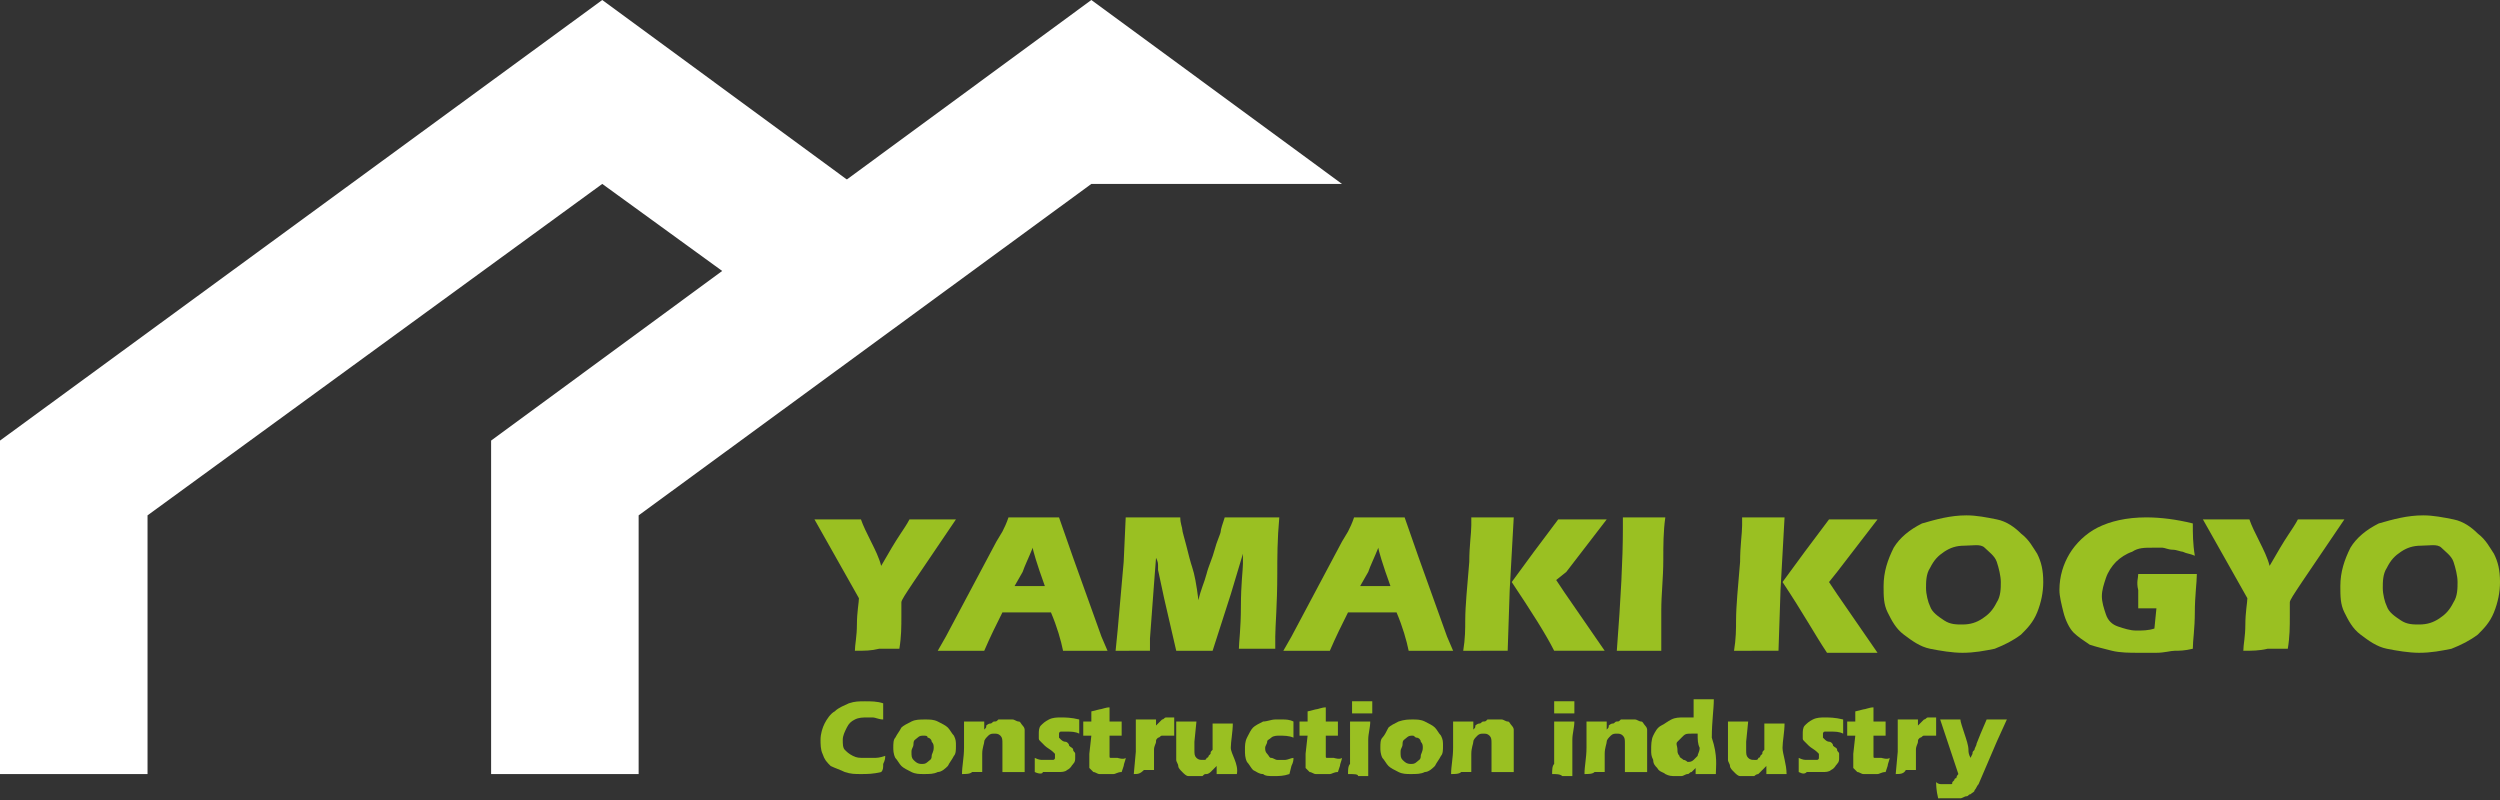 <?xml version="1.0" encoding="utf-8"?>
<!-- Generator: Adobe Illustrator 24.0.2, SVG Export Plug-In . SVG Version: 6.00 Build 0)  -->
<svg version="1.1" id="レイヤー_1" xmlns="http://www.w3.org/2000/svg" xmlns:xlink="http://www.w3.org/1999/xlink" x="0px"
	 y="0px" width="123.7px" height="39.6px" viewBox="0 0 123.7 39.6" style="enable-background:new 0 0 123.7 39.6;"
	 xml:space="preserve">
<rect x="0" y="0" width="123.7" height="39.6" fill="#333333" stroke="none"/>
<style type="text/css">
	.st0{fill:#FFFFFF;}
	.st1{fill:#9AC022;}
</style>
<g>
	<g>
		<polygon class="st0" points="7.3,38.3 7.3,25.5 29.8,9.1 36,13.6 42.2,9.1 29.8,0 0,21.8 0,38.3 		"/>
	</g>
	<g>
		<polygon class="st0" points="31.6,38.3 31.6,25.5 54,9.1 66.4,9.1 54,0 24.3,21.8 24.3,38.3 		"/>
	</g>
</g>
<g>
	<path class="st1" d="M42.3,32.2c0-0.3,0.1-0.7,0.1-1.3s0.1-1.1,0.1-1.3l-2.2-3.9c0.5,0,0.9,0,1.2,0c0.3,0,0.7,0,1.1,0
		c0.1,0.3,0.3,0.7,0.5,1.1s0.4,0.8,0.5,1.2c0.4-0.7,0.7-1.2,0.9-1.5s0.4-0.6,0.5-0.8c0.4,0,0.8,0,1.2,0c0.2,0,0.6,0,1.1,0l-2.1,3.1
		c-0.4,0.6-0.6,0.9-0.6,1l0,0v0l0,0l0,0.7c0,0.5,0,1-0.1,1.6c-0.5,0-0.8,0-1,0C43.1,32.2,42.8,32.2,42.3,32.2z"/>
	<path class="st1" d="M46.4,32.2l0.4-0.7l2.5-4.7l0.3-0.5c0.1-0.2,0.2-0.4,0.3-0.7c0.6,0,1,0,1.2,0c0.5,0,0.9,0,1.3,0l0.7,2l1.4,3.9
		l0.3,0.7c-0.6,0-0.9,0-1,0c-0.3,0-0.7,0-1.2,0c-0.1-0.5-0.3-1.2-0.6-1.9h-2.4c-0.3,0.6-0.6,1.2-0.9,1.9c-0.6,0-1,0-1.1,0
		C47.4,32.2,47,32.2,46.4,32.2z M50.2,29h1.5c-0.4-1.1-0.6-1.8-0.6-1.9c-0.2,0.5-0.4,0.9-0.5,1.2L50.2,29z"/>
	<path class="st1" d="M55.2,32.2l0.1-1l0.3-3.4l0.1-2.2c0.6,0,1.1,0,1.4,0c0.3,0,0.7,0,1.3,0c0,0.3,0.1,0.5,0.1,0.6
		c0,0.1,0.1,0.4,0.2,0.8s0.2,0.8,0.3,1.1c0.1,0.3,0.2,0.8,0.3,1.6c0.1-0.5,0.3-0.9,0.4-1.3c0.1-0.4,0.3-0.8,0.4-1.2s0.3-0.8,0.3-0.9
		c0-0.1,0.1-0.4,0.2-0.7c0.5,0,1,0,1.4,0c0.3,0,0.8,0,1.3,0c-0.1,1.1-0.1,2-0.1,2.8c0,1.5-0.1,2.6-0.1,3.1c0,0.1,0,0.3,0,0.6
		c-0.4,0-0.7,0-0.9,0c-0.2,0-0.6,0-0.9,0c0-0.3,0.1-1,0.1-2.1s0.1-1.8,0.1-2.1c0-0.1,0-0.3,0-0.5l-0.6,2L60,32.2c-0.4,0-0.7,0-0.9,0
		c-0.2,0-0.5,0-0.9,0l-0.6-2.6l-0.3-1.4c0-0.1,0-0.1,0-0.2c0-0.1,0-0.2-0.1-0.4l-0.1,1.3l-0.2,2.7l0,0.6c-0.4,0-0.7,0-0.8,0
		C55.9,32.2,55.6,32.2,55.2,32.2z"/>
	<path class="st1" d="M63.5,32.2l0.4-0.7l2.5-4.7l0.3-0.5c0.1-0.2,0.2-0.4,0.3-0.7c0.6,0,1,0,1.2,0c0.5,0,0.9,0,1.3,0l0.7,2l1.4,3.9
		l0.3,0.7c-0.6,0-0.9,0-1,0c-0.3,0-0.7,0-1.2,0c-0.1-0.5-0.3-1.2-0.6-1.9h-2.4c-0.3,0.6-0.6,1.2-0.9,1.9c-0.6,0-1,0-1.1,0
		C64.5,32.2,64.1,32.2,63.5,32.2z M67.3,29h1.5c-0.4-1.1-0.6-1.8-0.6-1.9c-0.2,0.5-0.4,0.9-0.5,1.2L67.3,29z"/>
	<path class="st1" d="M72.4,32.2c0.1-0.6,0.1-1.1,0.1-1.5c0-0.7,0.1-1.7,0.2-2.9c0-0.8,0.1-1.4,0.1-1.8v-0.4c0.5,0,0.9,0,1.1,0
		c0.1,0,0.5,0,1,0l-0.2,3.6l-0.1,3l-1,0C73.4,32.2,73,32.2,72.4,32.2z M74.8,28.8l1.1-1.5l0.9-1.2l0.3-0.4c0.6,0,1,0,1.2,0
		c0.1,0,0.4,0,1.2,0l-2,2.6L77,28.7l0.4,0.6l2,2.9l-1.2,0c-0.3,0-0.7,0-1.3,0C76.5,31.4,75.8,30.3,74.8,28.8z"/>
	<path class="st1" d="M80,32.2c0.2-2.6,0.3-4.6,0.3-6l0-0.6c0.6,0,0.9,0,1.1,0c0.1,0,0.4,0,1,0c-0.1,0.7-0.1,1.4-0.1,2.1
		c0,0.9-0.1,1.7-0.1,2.5c0,0.8,0,1.4,0,2l-1,0C81,32.2,80.6,32.2,80,32.2z"/>
	<path class="st1" d="M85.8,32.2c0.1-0.6,0.1-1.1,0.1-1.5c0-0.7,0.1-1.7,0.2-2.9c0-0.8,0.1-1.4,0.1-1.8v-0.4c0.5,0,0.9,0,1.1,0
		c0.1,0,0.5,0,1,0l-0.2,3.6l-0.1,3l-1,0C86.7,32.2,86.4,32.2,85.8,32.2z M88.2,28.8l1.1-1.5l0.9-1.2l0.3-0.4c0.6,0,1,0,1.2,0
		c0.1,0,0.4,0,1.2,0l-2,2.6l-0.4,0.5l0.4,0.6l2,2.9l-1.2,0c-0.3,0-0.7,0-1.3,0C89.8,31.4,89.2,30.3,88.2,28.8z"/>
	<path class="st1" d="M97.3,25.5c0.5,0,1,0.1,1.5,0.2c0.5,0.1,0.9,0.4,1.2,0.7c0.4,0.3,0.6,0.7,0.8,1c0.2,0.4,0.3,0.8,0.3,1.4
		c0,0.5-0.1,1-0.3,1.5s-0.5,0.8-0.8,1.1c-0.4,0.3-0.8,0.5-1.3,0.7c-0.5,0.1-1,0.2-1.6,0.2c-0.5,0-1.1-0.1-1.6-0.2
		c-0.5-0.1-0.9-0.4-1.3-0.7c-0.4-0.3-0.6-0.7-0.8-1.1c-0.2-0.4-0.2-0.8-0.2-1.3c0-0.7,0.2-1.3,0.5-1.9c0.3-0.5,0.8-0.9,1.4-1.2
		C95.8,25.7,96.5,25.5,97.3,25.5z M97.2,27c-0.4,0-0.7,0.1-1,0.3c-0.3,0.2-0.5,0.4-0.7,0.8c-0.2,0.3-0.2,0.7-0.2,1
		c0,0.3,0.1,0.7,0.2,0.9c0.1,0.3,0.4,0.5,0.7,0.7s0.6,0.2,0.9,0.2c0.4,0,0.7-0.1,1-0.3c0.3-0.2,0.5-0.4,0.7-0.8
		c0.2-0.3,0.2-0.7,0.2-1c0-0.3-0.1-0.7-0.2-1c-0.1-0.3-0.4-0.5-0.6-0.7S97.6,27,97.2,27z"/>
	<path class="st1" d="M105.8,28.4c0.4,0,0.9,0,1.3,0c0.7,0,1.2,0,1.6,0c0,0.4-0.1,1.1-0.1,1.9s-0.1,1.4-0.1,1.8
		c-0.4,0.1-0.7,0.1-0.9,0.1s-0.5,0.1-0.9,0.1c-0.3,0-0.6,0-0.9,0c-0.4,0-0.9,0-1.3-0.1c-0.4-0.1-0.8-0.2-1.1-0.3
		c-0.3-0.2-0.6-0.4-0.8-0.6s-0.4-0.6-0.5-1c-0.1-0.4-0.2-0.8-0.2-1.1c0-0.7,0.2-1.3,0.5-1.8s0.8-1,1.4-1.3c0.6-0.3,1.4-0.5,2.4-0.5
		c0.7,0,1.5,0.1,2.3,0.3c0,0.5,0,1,0.1,1.6c-0.2-0.1-0.4-0.1-0.6-0.2c-0.1,0-0.3-0.1-0.5-0.1c-0.2,0-0.4-0.1-0.5-0.1
		c-0.2,0-0.3,0-0.5,0c-0.4,0-0.7,0-1,0.2c-0.3,0.1-0.6,0.3-0.8,0.5c-0.2,0.2-0.4,0.5-0.5,0.8s-0.2,0.6-0.2,0.9
		c0,0.3,0.1,0.6,0.2,0.9c0.1,0.3,0.3,0.5,0.6,0.6s0.6,0.2,0.9,0.2c0.3,0,0.6,0,0.9-0.1l0.1-1c-0.2,0-0.3,0-0.4,0l-0.5,0l0-0.6
		c0-0.1,0-0.2,0-0.3C105.7,28.8,105.8,28.6,105.8,28.4z"/>
	<path class="st1" d="M111,32.2c0-0.3,0.1-0.7,0.1-1.3s0.1-1.1,0.1-1.3l-2.2-3.9c0.5,0,0.9,0,1.2,0c0.3,0,0.7,0,1.1,0
		c0.1,0.3,0.3,0.7,0.5,1.1s0.4,0.8,0.5,1.2c0.4-0.7,0.7-1.2,0.9-1.5s0.4-0.6,0.5-0.8c0.4,0,0.8,0,1.2,0c0.2,0,0.6,0,1.1,0l-2.1,3.1
		c-0.4,0.6-0.6,0.9-0.6,1l0,0v0l0,0l0,0.7c0,0.5,0,1-0.1,1.6c-0.5,0-0.8,0-1,0C111.8,32.2,111.4,32.2,111,32.2z"/>
	<path class="st1" d="M119.9,25.5c0.5,0,1,0.1,1.5,0.2c0.5,0.1,0.9,0.4,1.2,0.7c0.4,0.3,0.6,0.7,0.8,1c0.2,0.4,0.3,0.8,0.3,1.4
		c0,0.5-0.1,1-0.3,1.5s-0.5,0.8-0.8,1.1c-0.4,0.3-0.8,0.5-1.3,0.7c-0.5,0.1-1,0.2-1.6,0.2c-0.5,0-1.1-0.1-1.6-0.2
		c-0.5-0.1-0.9-0.4-1.3-0.7c-0.4-0.3-0.6-0.7-0.8-1.1c-0.2-0.4-0.2-0.8-0.2-1.3c0-0.7,0.2-1.3,0.5-1.9c0.3-0.5,0.8-0.9,1.4-1.2
		C118.4,25.7,119.1,25.5,119.9,25.5z M119.8,27c-0.4,0-0.7,0.1-1,0.3c-0.3,0.2-0.5,0.4-0.7,0.8c-0.2,0.3-0.2,0.7-0.2,1
		c0,0.3,0.1,0.7,0.2,0.9c0.1,0.3,0.4,0.5,0.7,0.7s0.6,0.2,0.9,0.2c0.4,0,0.7-0.1,1-0.3c0.3-0.2,0.5-0.4,0.7-0.8
		c0.2-0.3,0.2-0.7,0.2-1c0-0.3-0.1-0.7-0.2-1c-0.1-0.3-0.4-0.5-0.6-0.7S120.2,27,119.8,27z"/>
</g>
<g>
	<g>
		<path class="st1" d="M43.8,37.4c0,0.1,0,0.2-0.1,0.4c0,0.2,0,0.3-0.1,0.4c-0.4,0.1-0.7,0.1-1,0.1c-0.3,0-0.5,0-0.8-0.1
			c-0.2-0.1-0.5-0.2-0.7-0.3c-0.2-0.2-0.3-0.3-0.4-0.6c-0.1-0.2-0.1-0.5-0.1-0.7c0-0.3,0.1-0.6,0.2-0.8c0.1-0.2,0.3-0.5,0.5-0.6
			c0.2-0.2,0.5-0.3,0.7-0.4c0.3-0.1,0.5-0.1,0.8-0.1c0.3,0,0.6,0,0.9,0.1l0,0.2c0,0.1,0,0.2,0,0.3l0,0.3c-0.2,0-0.4-0.1-0.5-0.1
			c-0.1,0-0.2,0-0.3,0c-0.2,0-0.4,0-0.6,0.1c-0.2,0.1-0.3,0.2-0.4,0.4c-0.1,0.2-0.2,0.4-0.2,0.6c0,0.2,0,0.4,0.1,0.5
			c0.1,0.1,0.2,0.2,0.4,0.3c0.2,0.1,0.3,0.1,0.6,0.1c0.1,0,0.3,0,0.4,0C43.4,37.5,43.5,37.5,43.8,37.4z"/>
		<path class="st1" d="M45.8,35.6c0.2,0,0.4,0,0.6,0.1s0.4,0.2,0.5,0.3c0.1,0.1,0.2,0.3,0.3,0.4c0.1,0.2,0.1,0.3,0.1,0.5
			c0,0.2,0,0.4-0.1,0.5c-0.1,0.2-0.2,0.3-0.3,0.5c-0.1,0.1-0.3,0.3-0.5,0.3c-0.2,0.1-0.4,0.1-0.7,0.1c-0.2,0-0.4,0-0.6-0.1
			c-0.2-0.1-0.4-0.2-0.5-0.3c-0.1-0.1-0.2-0.3-0.3-0.4c-0.1-0.2-0.1-0.4-0.1-0.5c0-0.2,0-0.4,0.1-0.5c0.1-0.2,0.2-0.3,0.3-0.5
			c0.1-0.1,0.3-0.2,0.5-0.3S45.5,35.6,45.8,35.6z M45.7,36.4c-0.1,0-0.2,0-0.3,0.1c-0.1,0.1-0.2,0.1-0.2,0.3s-0.1,0.2-0.1,0.4
			c0,0.2,0,0.3,0.1,0.4c0.1,0.1,0.2,0.2,0.4,0.2c0.1,0,0.2,0,0.3-0.1c0.1-0.1,0.2-0.1,0.2-0.3c0-0.1,0.1-0.2,0.1-0.4
			c0-0.1,0-0.2-0.1-0.3c0-0.1-0.1-0.2-0.2-0.2C45.9,36.4,45.8,36.4,45.7,36.4z"/>
		<path class="st1" d="M47.6,38.3c0-0.4,0.1-0.8,0.1-1.3c0-0.5,0-0.9,0-1.3c0.2,0,0.4,0,0.5,0c0.2,0,0.3,0,0.5,0l0,0.4
			c0.1-0.1,0.1-0.1,0.1-0.2c0,0,0.1-0.1,0.2-0.1c0.1,0,0.1-0.1,0.2-0.1s0.1,0,0.2-0.1c0.1,0,0.2,0,0.3,0c0.1,0,0.2,0,0.4,0
			c0.1,0,0.2,0.1,0.3,0.1c0.1,0,0.1,0.1,0.2,0.2c0.1,0.1,0.1,0.2,0.1,0.2c0,0.1,0,0.2,0,0.3c0,0.1,0,0.2,0,0.4l0,0.9
			c0,0.2,0,0.4,0,0.5c-0.2,0-0.3,0-0.5,0c-0.2,0-0.4,0-0.6,0c0-0.2,0-0.4,0-0.7c0-0.3,0-0.5,0-0.7c0-0.2,0-0.3-0.1-0.4
			c-0.1-0.1-0.2-0.1-0.3-0.1c-0.1,0-0.2,0-0.3,0.1s-0.2,0.2-0.2,0.3s-0.1,0.3-0.1,0.6s0,0.6,0,0.9c-0.2,0-0.3,0-0.5,0
			C48,38.3,47.8,38.3,47.6,38.3z"/>
		<path class="st1" d="M51.2,38.2c0-0.1,0-0.2,0-0.2c0-0.1,0-0.2,0-0.3l0-0.2c0.2,0.1,0.3,0.1,0.4,0.1s0.2,0,0.3,0
			c0.1,0,0.2,0,0.2,0s0.1,0,0.1-0.1c0,0,0-0.1,0-0.1c0,0,0-0.1,0-0.1c0,0-0.1-0.1-0.1-0.1c-0.1-0.1-0.3-0.2-0.4-0.3
			c-0.1-0.1-0.2-0.2-0.2-0.2c-0.1-0.1-0.1-0.1-0.1-0.2c0-0.1,0-0.2,0-0.2c0-0.1,0-0.3,0.1-0.4s0.2-0.2,0.4-0.3
			c0.2-0.1,0.4-0.1,0.6-0.1c0.2,0,0.5,0,0.9,0.1l0,0.7c-0.2-0.1-0.4-0.1-0.6-0.1c-0.1,0-0.2,0-0.3,0s-0.1,0.1-0.1,0.1c0,0,0,0,0,0.1
			c0,0,0,0,0,0.1c0,0,0,0,0.1,0.1c0,0,0.1,0.1,0.2,0.1s0.2,0.1,0.2,0.2c0.1,0.1,0.2,0.1,0.2,0.2s0.1,0.1,0.1,0.2c0,0.1,0,0.2,0,0.2
			c0,0.1,0,0.2-0.1,0.3s-0.1,0.2-0.3,0.3c-0.1,0.1-0.3,0.1-0.4,0.1c-0.1,0-0.3,0-0.4,0c-0.1,0-0.2,0-0.4,0
			C51.6,38.3,51.4,38.3,51.2,38.2z"/>
		<path class="st1" d="M55.7,37.5c0,0.1-0.1,0.3-0.1,0.4l-0.1,0.3c-0.2,0-0.3,0.1-0.4,0.1c-0.1,0-0.2,0-0.3,0c-0.1,0-0.3,0-0.4,0
			c-0.1,0-0.2-0.1-0.3-0.1c-0.1-0.1-0.1-0.1-0.2-0.2c0-0.1,0-0.2,0-0.3c0,0,0,0,0-0.1s0-0.1,0-0.3l0.1-0.9h-0.4c0-0.1,0-0.3,0-0.5
			l0-0.2h0.4c0-0.1,0-0.3,0-0.5l0.4-0.1c0.1,0,0.3-0.1,0.5-0.1c0,0.2,0,0.5,0,0.7h0.6c0,0.4,0,0.6,0,0.7h-0.6l0,0.6
			c0,0.1,0,0.2,0,0.2c0,0.1,0,0.2,0,0.2c0,0.1,0,0.1,0.1,0.1c0,0,0.1,0,0.2,0c0,0,0.1,0,0.1,0S55.6,37.6,55.7,37.5z"/>
		<path class="st1" d="M56.1,38.3l0.1-1.1l0-0.7c0-0.1,0-0.2,0-0.4c0-0.1,0-0.3,0-0.5c0.2,0,0.4,0,0.5,0c0.1,0,0.3,0,0.5,0l0,0.3
			c0.1-0.1,0.1-0.1,0.2-0.2s0.1-0.1,0.1-0.1c0.1,0,0.1-0.1,0.2-0.1c0.1,0,0.1,0,0.2,0c0.1,0,0.1,0,0.2,0c0,0.2,0,0.3,0,0.5l0,0.4
			c-0.1,0-0.2,0-0.3,0c-0.1,0-0.2,0-0.3,0s-0.1,0.1-0.2,0.1c-0.1,0.1-0.1,0.1-0.1,0.2s-0.1,0.2-0.1,0.4s0,0.4,0,0.7
			c0,0.1,0,0.2,0,0.3c-0.2,0-0.3,0-0.5,0C56.4,38.3,56.3,38.3,56.1,38.3z"/>
		<path class="st1" d="M61.2,38.3c-0.2,0-0.4,0-0.5,0c-0.2,0-0.3,0-0.5,0l0-0.4c-0.1,0.1-0.1,0.1-0.2,0.2c0,0-0.1,0.1-0.1,0.1
			s-0.1,0.1-0.2,0.1s-0.1,0-0.2,0.1c-0.1,0-0.2,0-0.3,0c-0.1,0-0.3,0-0.4,0c-0.1,0-0.2-0.1-0.3-0.2s-0.2-0.2-0.2-0.3
			c0-0.1-0.1-0.2-0.1-0.3c0,0,0-0.1,0-0.1l0-0.6c0-0.2,0-0.5,0-0.7c0-0.2,0-0.3,0-0.5c0.2,0,0.4,0,0.5,0c0.2,0,0.3,0,0.5,0l-0.1,1
			c0,0.2,0,0.3,0,0.3s0,0.1,0,0.1c0,0.2,0,0.3,0.1,0.4c0.1,0.1,0.2,0.1,0.3,0.1c0,0,0.1,0,0.1,0c0,0,0.1,0,0.1-0.1
			c0,0,0.1,0,0.1-0.1c0,0,0.1-0.1,0.1-0.1c0-0.1,0-0.1,0.1-0.2c0-0.1,0-0.2,0-0.3c0-0.1,0-0.3,0-0.5l0-0.5c0.2,0,0.4,0,0.5,0
			c0.2,0,0.3,0,0.5,0c0,0.4-0.1,0.9-0.1,1.2S61.3,37.8,61.2,38.3z"/>
		<path class="st1" d="M64,37.5c0,0.1,0,0.2-0.1,0.4l-0.1,0.4c-0.3,0.1-0.5,0.1-0.8,0.1c-0.2,0-0.4,0-0.5-0.1
			c-0.2,0-0.3-0.1-0.5-0.2c-0.1-0.1-0.2-0.3-0.3-0.4c-0.1-0.2-0.1-0.4-0.1-0.6c0-0.2,0-0.4,0.1-0.6s0.2-0.4,0.3-0.5
			c0.1-0.1,0.3-0.2,0.5-0.3c0.2,0,0.4-0.1,0.6-0.1c0.1,0,0.2,0,0.4,0c0.1,0,0.3,0,0.5,0.1l0,0.1c0,0.1,0,0.1,0,0.2
			c0,0.1,0,0.2,0,0.3l0,0.2c-0.2-0.1-0.5-0.1-0.7-0.1c-0.1,0-0.3,0-0.4,0.1s-0.2,0.1-0.2,0.2c0,0.1-0.1,0.2-0.1,0.3
			c0,0.1,0,0.2,0.1,0.3s0.1,0.2,0.2,0.2s0.2,0.1,0.3,0.1c0.1,0,0.1,0,0.2,0c0.1,0,0.1,0,0.2,0S63.9,37.5,64,37.5z"/>
		<path class="st1" d="M66.4,37.5c0,0.1-0.1,0.3-0.1,0.4l-0.1,0.3c-0.2,0-0.3,0.1-0.4,0.1c-0.1,0-0.2,0-0.3,0c-0.1,0-0.3,0-0.4,0
			c-0.1,0-0.2-0.1-0.3-0.1c-0.1-0.1-0.1-0.1-0.2-0.2c0-0.1,0-0.2,0-0.3c0,0,0,0,0-0.1s0-0.1,0-0.3l0.1-0.9h-0.4c0-0.1,0-0.3,0-0.5
			l0-0.2h0.4c0-0.1,0-0.3,0-0.5l0.4-0.1c0.1,0,0.3-0.1,0.5-0.1c0,0.2,0,0.5,0,0.7h0.6c0,0.4,0,0.6,0,0.7h-0.6l0,0.6
			c0,0.1,0,0.2,0,0.2c0,0.1,0,0.2,0,0.2c0,0.1,0,0.1,0.1,0.1c0,0,0.1,0,0.2,0c0,0,0.1,0,0.1,0S66.3,37.6,66.4,37.5z"/>
		<path class="st1" d="M66.7,38.3c0-0.2,0-0.4,0.1-0.5c0-0.1,0-0.3,0-0.5s0-0.4,0-0.7c0-0.3,0-0.6,0-0.9c0.2,0,0.4,0,0.5,0
			c0.1,0,0.3,0,0.5,0c0,0.3-0.1,0.6-0.1,0.9c0,0.2,0,0.5,0,0.8c0,0.5,0,0.8,0,1c-0.2,0-0.4,0-0.5,0C67.2,38.3,67,38.3,66.7,38.3z
			 M66.9,35.3c0-0.2,0-0.4,0-0.5c0,0,0-0.1,0-0.1c0.2,0,0.4,0,0.5,0c0.2,0,0.4,0,0.5,0c0,0.1,0,0.1,0,0.1l0,0.3c0,0,0,0.1,0,0.2
			c-0.2,0-0.3,0-0.5,0C67.3,35.3,67.1,35.3,66.9,35.3z"/>
		<path class="st1" d="M69.9,35.6c0.2,0,0.4,0,0.6,0.1s0.4,0.2,0.5,0.3c0.1,0.1,0.2,0.3,0.3,0.4c0.1,0.2,0.1,0.3,0.1,0.5
			c0,0.2,0,0.4-0.1,0.5c-0.1,0.2-0.2,0.3-0.3,0.5c-0.1,0.1-0.3,0.3-0.5,0.3c-0.2,0.1-0.4,0.1-0.7,0.1c-0.2,0-0.4,0-0.6-0.1
			c-0.2-0.1-0.4-0.2-0.5-0.3c-0.1-0.1-0.2-0.3-0.3-0.4c-0.1-0.2-0.1-0.4-0.1-0.5c0-0.2,0-0.4,0.1-0.5s0.2-0.3,0.3-0.5
			c0.1-0.1,0.3-0.2,0.5-0.3C69.5,35.6,69.7,35.6,69.9,35.6z M69.9,36.4c-0.1,0-0.2,0-0.3,0.1c-0.1,0.1-0.2,0.1-0.2,0.3
			s-0.1,0.2-0.1,0.4c0,0.2,0,0.3,0.1,0.4c0.1,0.1,0.2,0.2,0.4,0.2c0.1,0,0.2,0,0.3-0.1s0.2-0.1,0.2-0.3c0-0.1,0.1-0.2,0.1-0.4
			c0-0.1,0-0.2-0.1-0.3c0-0.1-0.1-0.2-0.2-0.2S70,36.4,69.9,36.4z"/>
		<path class="st1" d="M71.8,38.3c0-0.4,0.1-0.8,0.1-1.3c0-0.5,0-0.9,0-1.3c0.2,0,0.4,0,0.5,0c0.2,0,0.3,0,0.5,0l0,0.4
			c0.1-0.1,0.1-0.1,0.1-0.2c0,0,0.1-0.1,0.2-0.1c0.1,0,0.1-0.1,0.2-0.1s0.1,0,0.2-0.1c0.1,0,0.2,0,0.3,0c0.1,0,0.2,0,0.4,0
			c0.1,0,0.2,0.1,0.3,0.1c0.1,0,0.1,0.1,0.2,0.2c0.1,0.1,0.1,0.2,0.1,0.2c0,0.1,0,0.2,0,0.3c0,0.1,0,0.2,0,0.4l0,0.9
			c0,0.2,0,0.4,0,0.5c-0.2,0-0.3,0-0.5,0c-0.2,0-0.4,0-0.6,0c0-0.2,0-0.4,0-0.7c0-0.3,0-0.5,0-0.7c0-0.2,0-0.3-0.1-0.4
			c-0.1-0.1-0.2-0.1-0.3-0.1c-0.1,0-0.2,0-0.3,0.1s-0.2,0.2-0.2,0.3c0,0.1-0.1,0.3-0.1,0.6s0,0.6,0,0.9c-0.2,0-0.3,0-0.5,0
			C72.2,38.3,72,38.3,71.8,38.3z"/>
		<path class="st1" d="M76.8,38.3c0-0.2,0-0.4,0.1-0.5c0-0.1,0-0.3,0-0.5s0-0.4,0-0.7c0-0.3,0-0.6,0-0.9c0.2,0,0.4,0,0.5,0
			c0.1,0,0.3,0,0.5,0c0,0.3-0.1,0.6-0.1,0.9c0,0.2,0,0.5,0,0.8c0,0.5,0,0.8,0,1c-0.2,0-0.4,0-0.5,0C77.2,38.3,77,38.3,76.8,38.3z
			 M76.9,35.3c0-0.2,0-0.4,0-0.5c0,0,0-0.1,0-0.1c0.2,0,0.4,0,0.5,0c0.2,0,0.4,0,0.5,0c0,0.1,0,0.1,0,0.1l0,0.3c0,0,0,0.1,0,0.2
			c-0.2,0-0.3,0-0.5,0C77.3,35.3,77.1,35.3,76.9,35.3z"/>
		<path class="st1" d="M78.4,38.3c0-0.4,0.1-0.8,0.1-1.3c0-0.5,0-0.9,0-1.3c0.2,0,0.4,0,0.5,0c0.2,0,0.3,0,0.5,0l0,0.4
			c0.1-0.1,0.1-0.1,0.1-0.2c0,0,0.1-0.1,0.2-0.1c0.1,0,0.1-0.1,0.2-0.1s0.1,0,0.2-0.1c0.1,0,0.2,0,0.3,0c0.1,0,0.2,0,0.4,0
			c0.1,0,0.2,0.1,0.3,0.1c0.1,0,0.1,0.1,0.2,0.2c0.1,0.1,0.1,0.2,0.1,0.2c0,0.1,0,0.2,0,0.3c0,0.1,0,0.2,0,0.4l0,0.9
			c0,0.2,0,0.4,0,0.5c-0.2,0-0.3,0-0.5,0c-0.2,0-0.4,0-0.6,0c0-0.2,0-0.4,0-0.7c0-0.3,0-0.5,0-0.7c0-0.2,0-0.3-0.1-0.4
			c-0.1-0.1-0.2-0.1-0.3-0.1c-0.1,0-0.2,0-0.3,0.1s-0.2,0.2-0.2,0.3c0,0.1-0.1,0.3-0.1,0.6s0,0.6,0,0.9c-0.2,0-0.3,0-0.5,0
			C78.8,38.3,78.6,38.3,78.4,38.3z"/>
		<path class="st1" d="M84.9,38.3c-0.2,0-0.3,0-0.5,0c-0.1,0-0.3,0-0.5,0l0-0.3c-0.1,0.1-0.1,0.1-0.2,0.2c-0.1,0-0.1,0.1-0.2,0.1
			c-0.1,0-0.2,0.1-0.3,0.1s-0.2,0-0.3,0c-0.2,0-0.3,0-0.5-0.1c-0.1-0.1-0.3-0.1-0.4-0.3c-0.1-0.1-0.2-0.2-0.2-0.4
			c-0.1-0.2-0.1-0.3-0.1-0.5c0-0.2,0-0.5,0.1-0.7c0.1-0.2,0.2-0.4,0.4-0.5s0.3-0.2,0.5-0.3s0.4-0.1,0.6-0.1c0.1,0,0.3,0,0.5,0
			c0-0.2,0-0.5,0-0.9c0.2,0,0.4,0,0.5,0c0.2,0,0.3,0,0.5,0c0,0.5-0.1,1.1-0.1,1.9C85,37.4,84.9,37.9,84.9,38.3z M84,36.3
			c-0.1,0-0.2,0-0.3,0c-0.2,0-0.3,0-0.4,0.1c-0.1,0.1-0.2,0.2-0.3,0.3S83,36.9,83,37.1c0,0.1,0,0.2,0.1,0.3c0,0.1,0.1,0.1,0.2,0.2
			c0.1,0,0.2,0.1,0.2,0.1c0.1,0,0.2,0,0.3-0.1c0.1-0.1,0.1-0.1,0.2-0.2c0-0.1,0.1-0.2,0.1-0.4C84,36.8,84,36.6,84,36.3z"/>
		<path class="st1" d="M88.4,38.3c-0.2,0-0.4,0-0.5,0c-0.2,0-0.3,0-0.5,0l0-0.4c-0.1,0.1-0.1,0.1-0.2,0.2c0,0-0.1,0.1-0.1,0.1
			S87,38.3,87,38.3s-0.1,0-0.2,0.1c-0.1,0-0.2,0-0.3,0c-0.1,0-0.3,0-0.4,0c-0.1,0-0.2-0.1-0.3-0.2s-0.2-0.2-0.2-0.3
			c0-0.1-0.1-0.2-0.1-0.3c0,0,0-0.1,0-0.1l0-0.6c0-0.2,0-0.5,0-0.7c0-0.2,0-0.3,0-0.5c0.2,0,0.4,0,0.5,0c0.2,0,0.3,0,0.5,0l-0.1,1
			c0,0.2,0,0.3,0,0.3s0,0.1,0,0.1c0,0.2,0,0.3,0.1,0.4c0.1,0.1,0.2,0.1,0.3,0.1c0,0,0.1,0,0.1,0c0,0,0.1,0,0.1-0.1
			c0,0,0.1,0,0.1-0.1c0,0,0.1-0.1,0.1-0.1c0-0.1,0-0.1,0.1-0.2c0-0.1,0-0.2,0-0.3c0-0.1,0-0.3,0-0.5l0-0.5c0.2,0,0.4,0,0.5,0
			c0.2,0,0.3,0,0.5,0c0,0.4-0.1,0.9-0.1,1.2S88.4,37.8,88.4,38.3z"/>
		<path class="st1" d="M89,38.2c0-0.1,0-0.2,0-0.2c0-0.1,0-0.2,0-0.3l0-0.2c0.2,0.1,0.3,0.1,0.4,0.1s0.2,0,0.3,0c0.1,0,0.2,0,0.2,0
			s0.1,0,0.1-0.1c0,0,0-0.1,0-0.1c0,0,0-0.1,0-0.1c0,0-0.1-0.1-0.1-0.1c-0.1-0.1-0.3-0.2-0.4-0.3c-0.1-0.1-0.2-0.2-0.2-0.2
			c-0.1-0.1-0.1-0.1-0.1-0.2c0-0.1,0-0.2,0-0.2c0-0.1,0-0.3,0.1-0.4s0.2-0.2,0.4-0.3c0.2-0.1,0.4-0.1,0.6-0.1c0.2,0,0.5,0,0.9,0.1
			l0,0.7c-0.2-0.1-0.4-0.1-0.6-0.1c-0.1,0-0.2,0-0.3,0s-0.1,0.1-0.1,0.1c0,0,0,0,0,0.1c0,0,0,0,0,0.1c0,0,0,0,0.1,0.1
			c0,0,0.1,0.1,0.2,0.1s0.2,0.1,0.2,0.2c0.1,0.1,0.2,0.1,0.2,0.2s0.1,0.1,0.1,0.2c0,0.1,0,0.2,0,0.2c0,0.1,0,0.2-0.1,0.3
			s-0.1,0.2-0.3,0.3c-0.1,0.1-0.3,0.1-0.4,0.1c-0.1,0-0.3,0-0.4,0c-0.1,0-0.2,0-0.4,0C89.3,38.3,89.2,38.3,89,38.2z"/>
		<path class="st1" d="M93.5,37.5c0,0.1-0.1,0.3-0.1,0.4l-0.1,0.3c-0.2,0-0.3,0.1-0.4,0.1c-0.1,0-0.2,0-0.3,0c-0.1,0-0.3,0-0.4,0
			c-0.1,0-0.2-0.1-0.3-0.1c-0.1-0.1-0.1-0.1-0.2-0.2c0-0.1,0-0.2,0-0.3c0,0,0,0,0-0.1s0-0.1,0-0.3l0.1-0.9h-0.4c0-0.1,0-0.3,0-0.5
			l0-0.2h0.4c0-0.1,0-0.3,0-0.5l0.4-0.1c0.1,0,0.3-0.1,0.5-0.1c0,0.2,0,0.5,0,0.7h0.6c0,0.4,0,0.6,0,0.7h-0.6l0,0.6
			c0,0.1,0,0.2,0,0.2c0,0.1,0,0.2,0,0.2c0,0.1,0,0.1,0.1,0.1c0,0,0.1,0,0.2,0c0,0,0.1,0,0.1,0S93.4,37.6,93.5,37.5z"/>
		<path class="st1" d="M93.8,38.3l0.1-1.1l0-0.7c0-0.1,0-0.2,0-0.4c0-0.1,0-0.3,0-0.5c0.2,0,0.4,0,0.5,0c0.1,0,0.3,0,0.5,0l0,0.3
			c0.1-0.1,0.1-0.1,0.2-0.2s0.1-0.1,0.1-0.1c0.1,0,0.1-0.1,0.2-0.1c0.1,0,0.1,0,0.2,0c0.1,0,0.1,0,0.2,0c0,0.2,0,0.3,0,0.5l0,0.4
			c-0.1,0-0.2,0-0.3,0c-0.1,0-0.2,0-0.3,0s-0.1,0.1-0.2,0.1c-0.1,0.1-0.1,0.1-0.1,0.2s-0.1,0.2-0.1,0.4s0,0.4,0,0.7
			c0,0.1,0,0.2,0,0.3c-0.2,0-0.3,0-0.5,0C94.2,38.3,94,38.3,93.8,38.3z"/>
		<path class="st1" d="M95.9,39.5c-0.1-0.4-0.1-0.7-0.1-0.8c0.1,0.1,0.2,0.1,0.3,0.1c0.1,0,0.2,0,0.2,0c0.1,0,0.1,0,0.2,0
			c0.1,0,0.1,0,0.1-0.1c0,0,0.1-0.1,0.1-0.1c0-0.1,0.1-0.1,0.1-0.1c0,0,0-0.1,0.1-0.2l-0.5-1.5l-0.4-1.2c0.3,0,0.4,0,0.5,0
			c0.1,0,0.3,0,0.5,0c0,0.1,0.1,0.4,0.2,0.7c0.1,0.3,0.2,0.6,0.2,0.8c0,0.1,0,0.2,0.1,0.4l0.1-0.2c0-0.1,0-0.1,0.1-0.2
			c0-0.1,0.1-0.2,0.1-0.3l0.2-0.5l0.3-0.7c0.2,0,0.4,0,0.5,0c0.1,0,0.3,0,0.5,0l-0.5,1.1l-0.9,2.1c-0.1,0.1-0.1,0.2-0.2,0.3
			c0,0.1-0.1,0.1-0.2,0.2c-0.1,0-0.1,0.1-0.2,0.1c-0.1,0-0.2,0.1-0.3,0.1c-0.1,0-0.2,0-0.3,0c-0.1,0-0.1,0-0.2,0s-0.2,0-0.2,0
			C96,39.5,96,39.5,95.9,39.5z"/>
	</g>
</g>
</svg>
